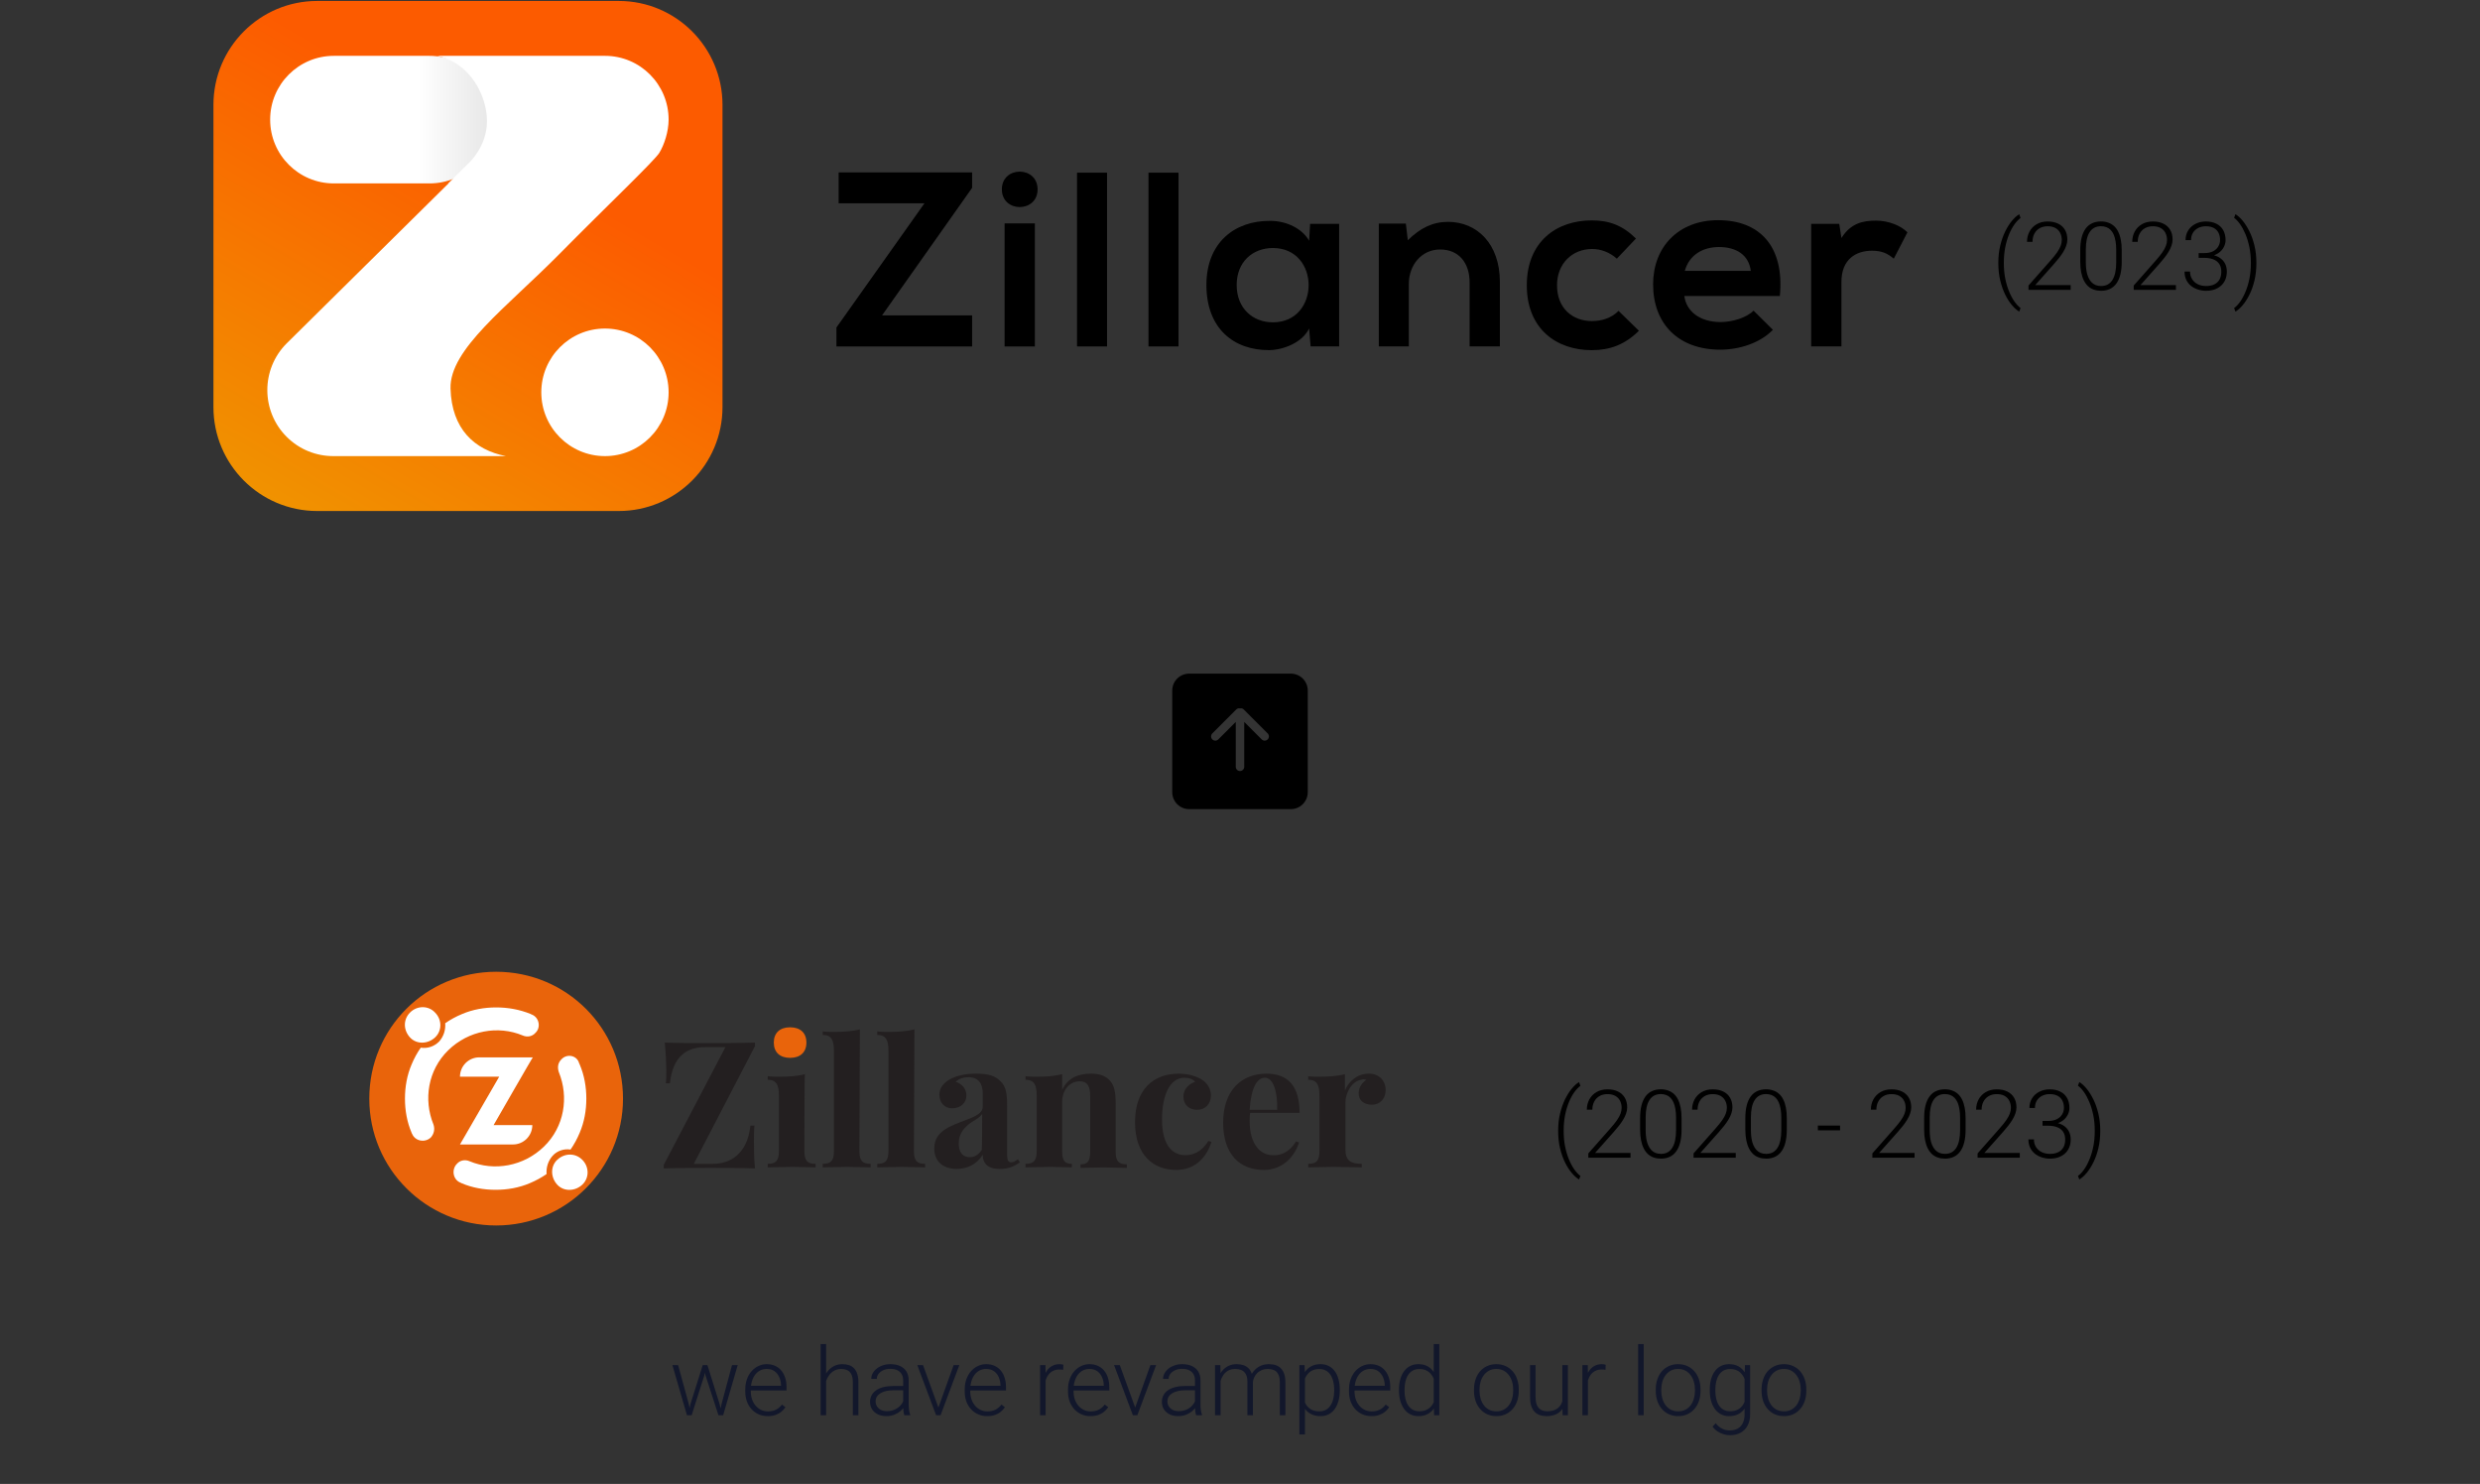 <svg width="366" height="219" viewBox="0 0 366 219" fill="none" xmlns="http://www.w3.org/2000/svg">
<rect x="0" y="0" width="366" height="219" fill="#333333" stroke="none"/>
<g clip-path="url(#clip0_594_585)">
<path d="M123.767 25.447H143.466V27.722L130.177 46.541H143.466V51.128H123.44V48.338L136.436 29.998H123.767V25.447Z" fill="black"/>
<path d="M153.128 27.944C153.128 31.431 147.856 31.431 147.856 27.944C147.856 24.458 153.128 24.458 153.128 27.944ZM148.259 32.969V51.128H152.726V32.969H148.259Z" fill="black"/>
<path d="M163.38 25.487V51.128H158.949V25.487H163.38Z" fill="black"/>
<path d="M173.925 25.487V51.128H169.494V25.487H173.925Z" fill="black"/>
<path d="M193.346 33.04H197.631V51.123H193.421L193.2 48.479C192.173 50.608 189.358 51.632 187.344 51.673C181.996 51.708 178.043 48.408 178.043 42.061C178.043 35.825 182.183 32.561 187.455 32.596C189.872 32.596 192.178 33.731 193.205 35.533L193.346 33.04ZM182.51 42.066C182.51 45.512 184.892 47.571 187.857 47.571C194.887 47.571 194.887 36.602 187.857 36.602C184.892 36.602 182.51 38.62 182.51 42.066Z" fill="black"/>
<path d="M216.886 51.128V41.663C216.886 38.913 215.386 36.819 212.531 36.819C209.787 36.819 207.918 39.13 207.918 41.88V51.123H203.487V33H207.475L207.767 35.457C209.6 33.661 211.428 32.742 213.699 32.742C217.944 32.742 221.353 35.936 221.353 41.622V51.123H216.886V51.128Z" fill="black"/>
<path d="M241.872 48.817C239.787 50.871 237.587 51.678 234.918 51.678C229.681 51.678 225.326 48.525 225.326 42.102C225.326 35.684 229.681 32.526 234.918 32.526C237.481 32.526 239.46 33.257 241.434 35.205L238.614 38.176C237.552 37.223 236.232 36.744 234.989 36.744C231.987 36.744 229.787 38.943 229.787 42.102C229.787 45.548 232.128 47.384 234.913 47.384C236.343 47.384 237.768 46.981 238.866 45.881L241.872 48.817Z" fill="black"/>
<path d="M248.574 43.681C248.866 45.921 250.809 47.531 253.956 47.531C255.603 47.531 257.763 46.905 258.79 45.845L261.645 48.671C259.742 50.654 256.63 51.607 253.886 51.607C247.662 51.607 243.966 47.758 243.966 41.961C243.966 36.456 247.703 32.495 253.559 32.495C259.601 32.495 263.373 36.239 262.673 43.686H248.574V43.681ZM258.383 39.978C258.091 37.632 256.258 36.456 253.695 36.456C251.278 36.456 249.299 37.632 248.644 39.978H258.383Z" fill="black"/>
<path d="M271.434 33.04L271.762 35.129C273.152 32.894 275.02 32.561 276.853 32.561C278.721 32.561 280.513 33.292 281.5 34.286L279.486 38.176C278.57 37.404 277.729 37.001 276.263 37.001C273.922 37.001 271.762 38.247 271.762 41.587V51.123H267.295V33.04H271.434Z" fill="black"/>
<g clip-path="url(#clip1_594_585)">
<path d="M46.811 0.14C38.355 0.14 31.5 7.009 31.5 15.481V60.075C31.5 68.548 38.355 75.416 46.811 75.416H91.317C99.772 75.416 106.627 68.548 106.627 60.075V15.481C106.627 7.009 99.772 0.14 91.317 0.14H46.811Z" fill="url(#paint0_linear_594_585)"/>
<path d="M49.264 8.242C44.075 8.242 39.869 12.457 39.869 17.655C39.869 22.854 44.075 27.069 49.264 27.069H63.401C68.589 27.069 72.795 22.854 72.795 17.655C72.795 12.457 68.589 8.242 63.401 8.242H49.264Z" fill="url(#paint1_linear_594_585)"/>
<mask id="mask0_594_585" style="mask-type:luminance" maskUnits="userSpaceOnUse" x="-16" y="-164" width="950" height="520">
<path d="M-15.7 -163.05H933.842V355.775H-15.7V-163.05Z" fill="white"/>
</mask>
<g mask="url(#mask0_594_585)">
<path d="M98.675 57.901C98.675 63.1 94.469 67.315 89.28 67.315C84.091 67.315 79.885 63.1 79.885 57.901C79.885 52.702 84.091 48.487 89.28 48.487C94.469 48.487 98.675 52.702 98.675 57.901Z" fill="white"/>
</g>
<mask id="mask1_594_585" style="mask-type:luminance" maskUnits="userSpaceOnUse" x="30" y="-17" width="255" height="95">
<path d="M30.186 -16.797H284.243V77.298H30.186V-16.797Z" fill="white"/>
</mask>
<g mask="url(#mask1_594_585)">
<path d="M89.28 8.241H64.53C69.644 9.367 71.867 14.383 71.867 17.867C71.867 21.636 69.226 24.013 69.226 24.013L66.15 27.069H66.191L42.3 50.684C38.503 54.489 38.503 60.656 42.3 64.461C44.211 66.375 46.718 67.325 49.221 67.314C49.236 67.314 49.25 67.314 49.265 67.314H74.659C70.002 66.4 66.663 63.299 66.489 57.356C66.319 51.533 74.82 45.316 82.517 37.528C89.516 30.445 96.749 23.564 97.318 22.53C98.008 21.403 98.675 19.439 98.675 17.655C98.675 12.456 94.469 8.241 89.28 8.241Z" fill="white"/>
</g>
</g>
</g>
<path d="M294.914 38.854V38.752C294.914 37.863 295.007 37.031 295.194 36.257C295.381 35.482 295.625 34.785 295.926 34.165C296.231 33.545 296.564 33.019 296.924 32.586C297.288 32.148 297.646 31.825 297.997 31.615L298.195 32.175C297.895 32.39 297.596 32.7 297.3 33.105C297.008 33.511 296.744 33.998 296.507 34.568C296.27 35.138 296.081 35.773 295.939 36.475C295.798 37.177 295.728 37.929 295.728 38.731V38.868C295.728 39.67 295.798 40.422 295.939 41.124C296.081 41.826 296.27 42.461 296.507 43.031C296.744 43.605 297.008 44.097 297.3 44.508C297.596 44.922 297.895 45.241 298.195 45.465L297.997 45.991C297.646 45.781 297.288 45.462 296.924 45.034C296.564 44.61 296.231 44.091 295.926 43.475C295.625 42.865 295.381 42.17 295.194 41.39C295.007 40.611 294.914 39.766 294.914 38.854ZM305.592 42.074V42.778H299.364V42.142L302.625 38.444C303.031 37.984 303.354 37.581 303.596 37.234C303.837 36.883 304.01 36.564 304.115 36.277C304.225 35.985 304.279 35.703 304.279 35.429C304.279 35.028 304.2 34.675 304.04 34.37C303.885 34.065 303.653 33.825 303.343 33.652C303.033 33.479 302.65 33.392 302.194 33.392C301.739 33.392 301.342 33.49 301.005 33.686C300.668 33.882 300.408 34.156 300.226 34.507C300.048 34.853 299.959 35.247 299.959 35.689H299.146C299.146 35.142 299.266 34.641 299.508 34.185C299.754 33.73 300.105 33.367 300.561 33.098C301.016 32.825 301.561 32.688 302.194 32.688C302.796 32.688 303.313 32.795 303.746 33.01C304.179 33.219 304.512 33.522 304.744 33.919C304.981 34.315 305.1 34.794 305.1 35.354C305.1 35.655 305.045 35.958 304.936 36.263C304.831 36.569 304.685 36.874 304.498 37.179C304.316 37.48 304.106 37.779 303.869 38.075C303.637 38.371 303.393 38.663 303.138 38.95L300.362 42.074H305.592ZM313.125 36.947V38.622C313.125 39.351 313.057 39.987 312.92 40.529C312.783 41.067 312.583 41.513 312.318 41.869C312.059 42.22 311.74 42.482 311.361 42.655C310.988 42.828 310.559 42.915 310.076 42.915C309.693 42.915 309.342 42.86 309.023 42.751C308.704 42.641 308.42 42.475 308.169 42.252C307.923 42.024 307.713 41.739 307.54 41.397C307.367 41.055 307.235 40.654 307.144 40.194C307.052 39.729 307.007 39.205 307.007 38.622V36.947C307.007 36.213 307.075 35.58 307.212 35.047C307.353 34.513 307.554 34.071 307.813 33.721C308.078 33.37 308.399 33.11 308.777 32.941C309.156 32.768 309.584 32.681 310.062 32.681C310.445 32.681 310.796 32.738 311.115 32.852C311.439 32.962 311.724 33.126 311.97 33.344C312.22 33.563 312.43 33.843 312.599 34.185C312.772 34.523 312.902 34.921 312.988 35.382C313.079 35.842 313.125 36.364 313.125 36.947ZM312.312 38.718V36.844C312.312 36.393 312.28 35.983 312.216 35.614C312.157 35.245 312.068 34.921 311.949 34.643C311.831 34.365 311.68 34.133 311.498 33.946C311.32 33.759 311.111 33.62 310.869 33.529C310.632 33.433 310.363 33.386 310.062 33.386C309.693 33.386 309.368 33.461 309.085 33.611C308.807 33.757 308.575 33.976 308.388 34.267C308.201 34.554 308.06 34.914 307.964 35.347C307.873 35.78 307.827 36.279 307.827 36.844V38.718C307.827 39.164 307.857 39.572 307.916 39.941C307.975 40.306 308.066 40.629 308.189 40.912C308.312 41.194 308.463 41.434 308.641 41.63C308.823 41.821 309.033 41.967 309.27 42.067C309.511 42.163 309.78 42.211 310.076 42.211C310.454 42.211 310.783 42.136 311.061 41.985C311.339 41.83 311.571 41.605 311.758 41.308C311.945 41.008 312.084 40.641 312.175 40.208C312.266 39.77 312.312 39.273 312.312 38.718ZM321.123 42.074V42.778H314.896V42.142L318.156 38.444C318.562 37.984 318.885 37.581 319.127 37.234C319.368 36.883 319.542 36.564 319.646 36.277C319.756 35.985 319.811 35.703 319.811 35.429C319.811 35.028 319.731 34.675 319.571 34.37C319.416 34.065 319.184 33.825 318.874 33.652C318.564 33.479 318.181 33.392 317.726 33.392C317.27 33.392 316.873 33.49 316.536 33.686C316.199 33.882 315.939 34.156 315.757 34.507C315.579 34.853 315.49 35.247 315.49 35.689H314.677C314.677 35.142 314.798 34.641 315.039 34.185C315.285 33.73 315.636 33.367 316.092 33.098C316.548 32.825 317.092 32.688 317.726 32.688C318.327 32.688 318.844 32.795 319.277 33.01C319.71 33.219 320.043 33.522 320.275 33.919C320.512 34.315 320.631 34.794 320.631 35.354C320.631 35.655 320.576 35.958 320.467 36.263C320.362 36.569 320.216 36.874 320.029 37.179C319.847 37.48 319.637 37.779 319.4 38.075C319.168 38.371 318.924 38.663 318.669 38.95L315.894 42.074H321.123ZM324.479 37.35H325.313C325.824 37.35 326.25 37.264 326.592 37.091C326.938 36.913 327.198 36.678 327.371 36.386C327.549 36.095 327.638 35.771 327.638 35.416C327.638 35.015 327.562 34.664 327.412 34.363C327.262 34.058 327.032 33.821 326.722 33.652C326.416 33.479 326.024 33.392 325.546 33.392C325.127 33.392 324.753 33.474 324.425 33.638C324.097 33.803 323.837 34.037 323.646 34.343C323.454 34.648 323.358 35.013 323.358 35.436H322.545C322.545 34.894 322.675 34.418 322.935 34.008C323.194 33.593 323.552 33.269 324.008 33.037C324.464 32.804 324.976 32.688 325.546 32.688C326.134 32.688 326.644 32.795 327.077 33.01C327.515 33.224 327.852 33.536 328.089 33.946C328.33 34.356 328.451 34.855 328.451 35.443C328.451 35.744 328.385 36.04 328.253 36.332C328.125 36.623 327.934 36.888 327.679 37.125C327.424 37.357 327.107 37.544 326.729 37.685C326.35 37.827 325.91 37.897 325.409 37.897H324.479V37.35ZM324.479 38.054V37.514H325.409C325.979 37.514 326.466 37.581 326.872 37.713C327.278 37.84 327.61 38.023 327.87 38.26C328.134 38.492 328.328 38.763 328.451 39.073C328.574 39.383 328.636 39.716 328.636 40.071C328.636 40.527 328.561 40.93 328.41 41.281C328.26 41.632 328.046 41.93 327.768 42.176C327.494 42.418 327.171 42.603 326.797 42.73C326.428 42.853 326.022 42.915 325.58 42.915C325.179 42.915 324.787 42.856 324.404 42.737C324.026 42.619 323.684 42.443 323.379 42.211C323.078 41.974 322.839 41.678 322.661 41.322C322.483 40.962 322.395 40.547 322.395 40.078H323.208C323.208 40.497 323.308 40.869 323.509 41.192C323.709 41.511 323.987 41.762 324.343 41.944C324.703 42.122 325.115 42.211 325.58 42.211C326.049 42.211 326.451 42.131 326.783 41.971C327.12 41.807 327.378 41.568 327.556 41.254C327.733 40.939 327.822 40.554 327.822 40.098C327.822 39.62 327.715 39.23 327.501 38.929C327.291 38.629 326.997 38.408 326.619 38.266C326.245 38.125 325.81 38.054 325.313 38.054H324.479ZM332.997 38.752V38.854C332.997 39.766 332.904 40.611 332.717 41.39C332.53 42.17 332.284 42.865 331.979 43.475C331.673 44.091 331.34 44.61 330.98 45.034C330.62 45.462 330.263 45.781 329.907 45.991L329.709 45.465C330.014 45.25 330.313 44.938 330.604 44.528C330.896 44.118 331.16 43.623 331.397 43.045C331.639 42.471 331.83 41.832 331.972 41.131C332.113 40.424 332.184 39.67 332.184 38.868V38.731C332.184 37.929 332.111 37.177 331.965 36.475C331.819 35.769 331.625 35.129 331.384 34.554C331.142 33.98 330.876 33.488 330.584 33.078C330.292 32.668 330.001 32.358 329.709 32.148L329.907 31.615C330.263 31.825 330.62 32.148 330.98 32.586C331.34 33.019 331.673 33.545 331.979 34.165C332.284 34.785 332.53 35.482 332.717 36.257C332.904 37.031 332.997 37.863 332.997 38.752Z" fill="black"/>
<g clip-path="url(#clip2_594_585)">
<path fill-rule="evenodd" clip-rule="evenodd" d="M178.916 108.241L182.451 104.704C182.601 104.554 182.806 104.51 183 104.547C183.194 104.51 183.399 104.554 183.549 104.704L187.084 108.241C187.329 108.485 187.329 108.882 187.084 109.125C186.841 109.37 186.445 109.37 186.201 109.125L183.625 106.547V113.166C183.625 113.512 183.345 113.791 183 113.791C182.654 113.791 182.375 113.512 182.375 113.166V106.547L179.799 109.125C179.555 109.37 179.159 109.37 178.916 109.125C178.671 108.882 178.671 108.485 178.916 108.241ZM175.5 119.416H190.5C191.881 119.416 193 118.297 193 116.916V101.916C193 100.535 191.881 99.416 190.5 99.416H175.5C174.119 99.416 173 100.535 173 101.916V116.916C173 118.297 174.119 119.416 175.5 119.416Z" fill="black"/>
</g>
<g clip-path="url(#clip3_594_585)">
<path d="M91.944 162.138C91.944 172.514 83.523 180.86 73.222 180.86C62.921 180.86 54.5 172.514 54.5 162.138C54.5 151.762 62.846 143.416 73.222 143.416C83.598 143.416 91.944 151.762 91.944 162.138Z" fill="#E9640B"/>
<path d="M72.845 166.048H78.56C78.56 167.627 77.281 168.905 75.702 168.905H67.883L73.672 158.905H67.883C67.883 157.326 69.161 156.048 70.74 156.048H78.635C78.635 155.972 72.845 166.048 72.845 166.048Z" fill="white"/>
<path d="M78.487 149.732C78.412 149.732 78.337 149.657 78.337 149.657C76.683 148.98 74.953 148.679 73.224 148.679C71.495 148.679 69.765 148.98 68.186 149.657C67.284 150.033 66.457 150.484 65.705 151.01C65.78 151.987 65.479 152.965 64.803 153.717C64.051 154.469 63.073 154.769 62.096 154.619C61.57 155.371 61.118 156.198 60.743 157.1C60.066 158.679 59.765 160.409 59.765 162.138C59.765 163.867 60.066 165.597 60.743 167.176C60.743 167.251 60.818 167.326 60.818 167.326C61.269 168.454 62.773 168.679 63.6 167.852C64.051 167.326 64.201 166.649 63.976 165.973C62.472 162.288 63.149 157.927 66.156 154.995C69.164 152.063 73.525 151.311 77.134 152.815C77.81 153.115 78.562 152.965 79.013 152.439C79.84 151.687 79.615 150.183 78.487 149.732Z" fill="white"/>
<path d="M82.847 156.348C82.32 156.875 82.245 157.551 82.471 158.228C83.974 161.912 83.298 166.273 80.29 169.206C77.283 172.138 72.922 172.89 69.313 171.386C68.636 171.085 67.884 171.236 67.433 171.762C66.606 172.589 66.831 174.093 67.959 174.544C68.034 174.544 68.11 174.619 68.11 174.619C69.689 175.296 71.418 175.597 73.147 175.597C74.877 175.597 76.606 175.296 78.185 174.619C79.087 174.243 79.914 173.792 80.666 173.266C80.591 172.288 80.892 171.311 81.568 170.559C82.245 169.807 83.298 169.506 84.2 169.657C84.726 168.905 85.177 168.078 85.553 167.175C86.23 165.597 86.531 163.867 86.531 162.138C86.531 160.409 86.23 158.679 85.553 157.1C85.553 157.025 85.478 156.95 85.478 156.95C85.177 155.747 83.674 155.446 82.847 156.348Z" fill="white"/>
<path d="M64.199 149.431C65.251 150.484 65.251 152.138 64.199 153.115C63.146 154.093 61.492 154.168 60.514 153.115C59.537 152.063 59.462 150.484 60.514 149.431C61.567 148.378 63.221 148.378 64.199 149.431Z" fill="white"/>
<path d="M85.928 171.161C86.981 172.213 86.981 173.867 85.928 174.845C84.876 175.822 83.221 175.898 82.244 174.845C81.266 173.792 81.191 172.138 82.244 171.161C83.297 170.183 84.876 170.108 85.928 171.161Z" fill="white"/>
<path d="M102.395 171.762H105.252C107.658 171.762 110.29 170.409 110.741 166.123H111.342C111.267 166.724 111.267 167.551 111.267 168.454C111.267 169.206 111.267 170.86 111.418 172.439C109.463 172.364 106.831 172.364 104.951 172.364C102.696 172.364 100.139 172.364 97.959 172.439V171.912L107.057 154.544H104.049C101.493 154.544 99.312 155.747 98.861 159.882H98.26C98.335 159.431 98.335 158.679 98.335 157.927C98.335 157.175 98.26 155.446 98.109 153.867C99.839 153.942 102.245 153.942 103.974 153.942C106.305 153.942 109.162 153.942 111.418 153.867V154.394L102.395 171.762Z" fill="#231F20"/>
<path d="M118.712 169.882C118.712 171.311 119.163 171.762 120.366 171.762V172.289C119.689 172.289 118.261 172.213 116.907 172.213C115.554 172.213 113.975 172.289 113.298 172.289V171.762C114.501 171.762 114.952 171.311 114.952 169.882V161.687C114.952 160.108 114.577 159.356 113.298 159.356V158.83C113.825 158.905 114.426 158.905 114.952 158.905C116.381 158.905 117.659 158.83 118.787 158.529C118.712 158.529 118.712 169.882 118.712 169.882Z" fill="#231F20"/>
<path d="M126.83 169.883C126.83 171.311 127.281 171.763 128.484 171.763V172.289C127.808 172.289 126.379 172.214 125.026 172.214C123.672 172.214 122.093 172.289 121.417 172.289V171.763C122.62 171.763 123.071 171.311 123.071 169.883V155.071C123.071 153.492 122.695 152.74 121.417 152.74V152.214C121.943 152.289 122.544 152.289 123.071 152.289C124.499 152.289 125.777 152.214 126.905 151.913L126.83 169.883Z" fill="#231F20"/>
<path d="M134.878 169.883C134.878 171.311 135.329 171.763 136.532 171.763V172.289C135.855 172.289 134.427 172.214 133.073 172.214C131.72 172.214 130.141 172.289 129.464 172.289V171.763C130.667 171.763 131.119 171.311 131.119 169.883V155.071C131.119 153.492 130.743 152.74 129.464 152.74V152.214C129.991 152.289 130.592 152.289 131.119 152.289C132.547 152.289 133.825 152.214 134.953 151.913L134.878 169.883Z" fill="#231F20"/>
<path d="M147.733 159.657C148.485 160.409 148.636 161.461 148.636 163.341V170.409C148.636 171.236 148.786 171.537 149.237 171.537C149.613 171.537 149.914 171.311 150.215 171.085L150.515 171.537C149.688 172.138 148.861 172.514 147.508 172.514C145.628 172.514 145.027 171.537 145.027 170.409C144.124 171.913 142.621 172.514 141.192 172.514C139.237 172.514 137.884 171.461 137.884 169.507C137.884 167.552 139.162 166.574 141.568 165.672C143.523 164.92 145.027 164.469 145.027 163.341V161.311C145.027 159.958 144.425 158.98 142.921 158.98C142.32 158.98 141.568 159.131 141.042 159.657C141.944 159.958 142.621 160.634 142.621 161.687C142.621 162.74 141.794 163.567 140.515 163.567C139.388 163.567 138.636 162.74 138.636 161.537C138.636 160.559 139.237 159.882 140.064 159.356C140.967 158.83 142.245 158.454 144.049 158.454C145.854 158.454 146.906 158.755 147.733 159.657ZM144.951 164.394C144.726 164.77 144.2 165.146 143.297 165.672C142.395 166.349 141.493 167.176 141.493 168.755C141.493 170.183 142.17 170.785 143.147 170.785C143.748 170.785 144.35 170.484 144.876 169.732C144.951 169.732 144.951 164.394 144.951 164.394Z" fill="#231F20"/>
<path d="M163.824 159.506C164.425 160.183 164.651 161.085 164.651 162.89V169.958C164.651 171.386 165.102 171.837 166.305 171.837V172.364C165.628 172.364 164.124 172.289 162.846 172.289C161.568 172.289 160.064 172.364 159.463 172.364V171.837C160.515 171.837 160.891 171.386 160.891 169.958V161.762C160.891 160.484 160.59 159.582 159.312 159.582C157.884 159.582 156.756 160.86 156.756 162.589V169.882C156.756 171.311 157.132 171.762 158.184 171.762V172.289C157.583 172.289 156.23 172.213 154.951 172.213C153.673 172.213 152.019 172.289 151.342 172.289V171.762C152.545 171.762 152.996 171.311 152.996 169.882V161.687C152.996 160.108 152.62 159.356 151.342 159.356V158.83C151.869 158.905 152.395 158.905 152.921 158.905C154.35 158.905 155.628 158.83 156.756 158.529V160.86C157.583 159.055 159.162 158.454 161.042 158.454C162.395 158.454 163.222 158.83 163.824 159.506Z" fill="#231F20"/>
<path d="M177.282 159.281C178.185 159.807 178.711 160.71 178.711 161.687C178.711 162.89 177.884 163.792 176.681 163.792C175.478 163.792 174.651 163.04 174.651 161.837C174.651 160.71 175.478 159.958 176.38 159.657C176.079 159.281 175.478 159.055 174.801 159.055C172.621 159.055 171.493 161.687 171.493 165.221C171.493 169.281 173.222 170.484 174.951 170.484C175.929 170.484 177.282 170.108 178.335 168.379L178.786 168.529C178.185 170.484 176.606 172.664 173.598 172.664C170.215 172.664 167.508 170.484 167.508 165.597C167.508 160.71 170.29 158.454 173.974 158.454C175.327 158.454 176.53 158.83 177.282 159.281Z" fill="#231F20"/>
<path d="M191.266 168.454L191.717 168.604C191.116 170.559 189.386 172.664 186.529 172.664C182.995 172.664 180.514 170.409 180.514 165.672C180.514 160.935 183.221 158.454 186.905 158.454C189.988 158.454 191.792 160.183 191.792 164.243H184.499C184.424 164.619 184.424 165.07 184.424 165.446C184.424 169.055 186.153 170.484 187.807 170.484C188.86 170.559 190.213 170.183 191.266 168.454ZM184.424 163.792H188.484C188.559 161.236 187.958 159.055 186.68 159.055C185.552 159.055 184.65 160.409 184.424 163.792Z" fill="#231F20"/>
<path d="M204.5 160.86C204.5 162.138 203.673 163.04 202.47 163.04C201.267 163.04 200.515 162.364 200.515 161.386C200.515 160.409 201.041 159.807 201.643 159.356C201.568 159.356 201.417 159.281 201.267 159.281C201.192 159.281 201.041 159.281 200.891 159.356C199.462 159.582 198.56 161.311 198.56 162.74V169.657C198.56 171.311 199.387 171.762 200.966 171.762V172.289C200.139 172.289 198.485 172.213 196.831 172.213C195.402 172.213 193.823 172.289 193.071 172.289V171.762C194.274 171.762 194.725 171.311 194.725 169.882V161.687C194.725 160.108 194.349 159.356 193.071 159.356V158.83C193.598 158.905 194.199 158.905 194.65 158.905C196.079 158.905 197.357 158.83 198.485 158.529V160.935C199.086 159.506 200.365 158.454 202.019 158.454C203.673 158.454 204.5 159.657 204.5 160.86Z" fill="#231F20"/>
<path d="M119.01 153.867C119.01 155.296 118.108 156.123 116.604 156.123C115.1 156.123 114.198 155.296 114.198 153.867C114.198 152.439 115.1 151.612 116.604 151.612C118.108 151.612 119.01 152.439 119.01 153.867Z" fill="#E9640B"/>
</g>
<path d="M229.955 166.936V166.833C229.955 165.945 230.049 165.113 230.235 164.338C230.422 163.564 230.666 162.866 230.967 162.247C231.272 161.627 231.605 161.1 231.965 160.667C232.329 160.23 232.687 159.906 233.038 159.697L233.236 160.257C232.936 160.472 232.637 160.781 232.341 161.187C232.049 161.593 231.785 162.08 231.548 162.65C231.311 163.22 231.122 163.855 230.98 164.557C230.839 165.259 230.769 166.011 230.769 166.813V166.95C230.769 167.752 230.839 168.504 230.98 169.206C231.122 169.907 231.311 170.543 231.548 171.113C231.785 171.687 232.049 172.179 232.341 172.589C232.637 173.004 232.936 173.323 233.236 173.546L233.038 174.073C232.687 173.863 232.329 173.544 231.965 173.116C231.605 172.692 231.272 172.172 230.967 171.557C230.666 170.946 230.422 170.251 230.235 169.472C230.049 168.693 229.955 167.847 229.955 166.936ZM240.633 170.156V170.86H234.405V170.224L237.666 166.526C238.072 166.066 238.395 165.662 238.637 165.316C238.878 164.965 239.051 164.646 239.156 164.359C239.266 164.067 239.32 163.785 239.32 163.511C239.32 163.11 239.241 162.757 239.081 162.452C238.926 162.146 238.694 161.907 238.384 161.734C238.074 161.561 237.691 161.474 237.235 161.474C236.78 161.474 236.383 161.572 236.046 161.768C235.709 161.964 235.449 162.237 235.267 162.588C235.089 162.935 235 163.329 235 163.771H234.187C234.187 163.224 234.307 162.723 234.549 162.267C234.795 161.811 235.146 161.449 235.602 161.18C236.057 160.907 236.602 160.77 237.235 160.77C237.837 160.77 238.354 160.877 238.787 161.091C239.22 161.301 239.553 161.604 239.785 162C240.022 162.397 240.141 162.875 240.141 163.436C240.141 163.737 240.086 164.04 239.977 164.345C239.872 164.651 239.726 164.956 239.539 165.261C239.357 165.562 239.147 165.861 238.91 166.157C238.678 166.453 238.434 166.745 238.179 167.032L235.403 170.156H240.633ZM248.166 165.029V166.704C248.166 167.433 248.098 168.069 247.961 168.611C247.824 169.149 247.624 169.595 247.359 169.951C247.1 170.302 246.781 170.564 246.402 170.737C246.029 170.91 245.6 170.997 245.117 170.997C244.734 170.997 244.383 170.942 244.064 170.833C243.745 170.723 243.461 170.557 243.21 170.333C242.964 170.106 242.754 169.821 242.581 169.479C242.408 169.137 242.276 168.736 242.185 168.276C242.093 167.811 242.048 167.287 242.048 166.704V165.029C242.048 164.295 242.116 163.662 242.253 163.128C242.394 162.595 242.595 162.153 242.854 161.802C243.119 161.451 243.44 161.192 243.818 161.023C244.197 160.85 244.625 160.763 245.104 160.763C245.486 160.763 245.837 160.82 246.156 160.934C246.48 161.043 246.765 161.208 247.011 161.426C247.261 161.645 247.471 161.925 247.64 162.267C247.813 162.604 247.943 163.003 248.029 163.463C248.12 163.924 248.166 164.445 248.166 165.029ZM247.353 166.799V164.926C247.353 164.475 247.321 164.065 247.257 163.696C247.198 163.327 247.109 163.003 246.99 162.725C246.872 162.447 246.721 162.215 246.539 162.028C246.361 161.841 246.152 161.702 245.91 161.611C245.673 161.515 245.404 161.467 245.104 161.467C244.734 161.467 244.409 161.542 244.126 161.693C243.848 161.839 243.616 162.057 243.429 162.349C243.242 162.636 243.101 162.996 243.005 163.429C242.914 163.862 242.868 164.361 242.868 164.926V166.799C242.868 167.246 242.898 167.654 242.957 168.023C243.016 168.388 243.107 168.711 243.23 168.994C243.354 169.276 243.504 169.515 243.682 169.711C243.864 169.903 244.074 170.049 244.311 170.149C244.552 170.245 244.821 170.292 245.117 170.292C245.495 170.292 245.824 170.217 246.102 170.067C246.38 169.912 246.612 169.686 246.799 169.39C246.986 169.089 247.125 168.722 247.216 168.29C247.307 167.852 247.353 167.355 247.353 166.799ZM256.164 170.156V170.86H249.937V170.224L253.197 166.526C253.603 166.066 253.926 165.662 254.168 165.316C254.41 164.965 254.583 164.646 254.688 164.359C254.797 164.067 254.852 163.785 254.852 163.511C254.852 163.11 254.772 162.757 254.612 162.452C254.457 162.146 254.225 161.907 253.915 161.734C253.605 161.561 253.222 161.474 252.767 161.474C252.311 161.474 251.914 161.572 251.577 161.768C251.24 161.964 250.98 162.237 250.798 162.588C250.62 162.935 250.531 163.329 250.531 163.771H249.718C249.718 163.224 249.839 162.723 250.08 162.267C250.326 161.811 250.677 161.449 251.133 161.18C251.589 160.907 252.133 160.77 252.767 160.77C253.368 160.77 253.885 160.877 254.318 161.091C254.751 161.301 255.084 161.604 255.316 162C255.553 162.397 255.672 162.875 255.672 163.436C255.672 163.737 255.617 164.04 255.508 164.345C255.403 164.651 255.257 164.956 255.07 165.261C254.888 165.562 254.678 165.861 254.441 166.157C254.209 166.453 253.965 166.745 253.71 167.032L250.935 170.156H256.164ZM263.697 165.029V166.704C263.697 167.433 263.629 168.069 263.492 168.611C263.355 169.149 263.155 169.595 262.891 169.951C262.631 170.302 262.312 170.564 261.934 170.737C261.56 170.91 261.132 170.997 260.648 170.997C260.266 170.997 259.915 170.942 259.596 170.833C259.277 170.723 258.992 170.557 258.741 170.333C258.495 170.106 258.285 169.821 258.112 169.479C257.939 169.137 257.807 168.736 257.716 168.276C257.625 167.811 257.579 167.287 257.579 166.704V165.029C257.579 164.295 257.647 163.662 257.784 163.128C257.925 162.595 258.126 162.153 258.386 161.802C258.65 161.451 258.971 161.192 259.35 161.023C259.728 160.85 260.156 160.763 260.635 160.763C261.018 160.763 261.368 160.82 261.688 160.934C262.011 161.043 262.296 161.208 262.542 161.426C262.793 161.645 263.002 161.925 263.171 162.267C263.344 162.604 263.474 163.003 263.561 163.463C263.652 163.924 263.697 164.445 263.697 165.029ZM262.884 166.799V164.926C262.884 164.475 262.852 164.065 262.788 163.696C262.729 163.327 262.64 163.003 262.521 162.725C262.403 162.447 262.253 162.215 262.07 162.028C261.893 161.841 261.683 161.702 261.441 161.611C261.204 161.515 260.936 161.467 260.635 161.467C260.266 161.467 259.94 161.542 259.657 161.693C259.379 161.839 259.147 162.057 258.96 162.349C258.773 162.636 258.632 162.996 258.536 163.429C258.445 163.862 258.399 164.361 258.399 164.926V166.799C258.399 167.246 258.429 167.654 258.488 168.023C258.548 168.388 258.639 168.711 258.762 168.994C258.885 169.276 259.035 169.515 259.213 169.711C259.395 169.903 259.605 170.049 259.842 170.149C260.083 170.245 260.352 170.292 260.648 170.292C261.027 170.292 261.355 170.217 261.633 170.067C261.911 169.912 262.143 169.686 262.33 169.39C262.517 169.089 262.656 168.722 262.747 168.29C262.838 167.852 262.884 167.355 262.884 166.799ZM271.559 166.116V166.82H268.284V166.116H271.559ZM282.551 170.156V170.86H276.323V170.224L279.584 166.526C279.99 166.066 280.313 165.662 280.555 165.316C280.796 164.965 280.969 164.646 281.074 164.359C281.184 164.067 281.238 163.785 281.238 163.511C281.238 163.11 281.159 162.757 280.999 162.452C280.844 162.146 280.612 161.907 280.302 161.734C279.992 161.561 279.609 161.474 279.153 161.474C278.698 161.474 278.301 161.572 277.964 161.768C277.627 161.964 277.367 162.237 277.185 162.588C277.007 162.935 276.918 163.329 276.918 163.771H276.104C276.104 163.224 276.225 162.723 276.467 162.267C276.713 161.811 277.064 161.449 277.52 161.18C277.975 160.907 278.52 160.77 279.153 160.77C279.755 160.77 280.272 160.877 280.705 161.091C281.138 161.301 281.471 161.604 281.703 162C281.94 162.397 282.059 162.875 282.059 163.436C282.059 163.737 282.004 164.04 281.895 164.345C281.79 164.651 281.644 164.956 281.457 165.261C281.275 165.562 281.065 165.861 280.828 166.157C280.596 166.453 280.352 166.745 280.097 167.032L277.321 170.156H282.551ZM290.084 165.029V166.704C290.084 167.433 290.016 168.069 289.879 168.611C289.742 169.149 289.542 169.595 289.277 169.951C289.018 170.302 288.699 170.564 288.32 170.737C287.947 170.91 287.518 170.997 287.035 170.997C286.652 170.997 286.301 170.942 285.982 170.833C285.663 170.723 285.379 170.557 285.128 170.333C284.882 170.106 284.672 169.821 284.499 169.479C284.326 169.137 284.194 168.736 284.103 168.276C284.011 167.811 283.966 167.287 283.966 166.704V165.029C283.966 164.295 284.034 163.662 284.171 163.128C284.312 162.595 284.513 162.153 284.772 161.802C285.037 161.451 285.358 161.192 285.736 161.023C286.115 160.85 286.543 160.763 287.021 160.763C287.404 160.763 287.755 160.82 288.074 160.934C288.398 161.043 288.683 161.208 288.929 161.426C289.179 161.645 289.389 161.925 289.558 162.267C289.731 162.604 289.861 163.003 289.947 163.463C290.038 163.924 290.084 164.445 290.084 165.029ZM289.271 166.799V164.926C289.271 164.475 289.239 164.065 289.175 163.696C289.116 163.327 289.027 163.003 288.908 162.725C288.79 162.447 288.639 162.215 288.457 162.028C288.279 161.841 288.07 161.702 287.828 161.611C287.591 161.515 287.322 161.467 287.021 161.467C286.652 161.467 286.326 161.542 286.044 161.693C285.766 161.839 285.534 162.057 285.347 162.349C285.16 162.636 285.019 162.996 284.923 163.429C284.832 163.862 284.786 164.361 284.786 164.926V166.799C284.786 167.246 284.816 167.654 284.875 168.023C284.934 168.388 285.025 168.711 285.148 168.994C285.271 169.276 285.422 169.515 285.6 169.711C285.782 169.903 285.992 170.049 286.229 170.149C286.47 170.245 286.739 170.292 287.035 170.292C287.413 170.292 287.742 170.217 288.02 170.067C288.298 169.912 288.53 169.686 288.717 169.39C288.904 169.089 289.043 168.722 289.134 168.29C289.225 167.852 289.271 167.355 289.271 166.799ZM298.082 170.156V170.86H291.854V170.224L295.115 166.526C295.521 166.066 295.844 165.662 296.086 165.316C296.327 164.965 296.501 164.646 296.605 164.359C296.715 164.067 296.77 163.785 296.77 163.511C296.77 163.11 296.69 162.757 296.53 162.452C296.375 162.146 296.143 161.907 295.833 161.734C295.523 161.561 295.14 161.474 294.685 161.474C294.229 161.474 293.832 161.572 293.495 161.768C293.158 161.964 292.898 162.237 292.716 162.588C292.538 162.935 292.449 163.329 292.449 163.771H291.636C291.636 163.224 291.757 162.723 291.998 162.267C292.244 161.811 292.595 161.449 293.051 161.18C293.507 160.907 294.051 160.77 294.685 160.77C295.286 160.77 295.803 160.877 296.236 161.091C296.669 161.301 297.002 161.604 297.234 162C297.471 162.397 297.59 162.875 297.59 163.436C297.59 163.737 297.535 164.04 297.426 164.345C297.321 164.651 297.175 164.956 296.988 165.261C296.806 165.562 296.596 165.861 296.359 166.157C296.127 166.453 295.883 166.745 295.628 167.032L292.853 170.156H298.082ZM301.438 165.432H302.272C302.783 165.432 303.209 165.346 303.551 165.172C303.897 164.995 304.157 164.76 304.33 164.468C304.508 164.177 304.597 163.853 304.597 163.498C304.597 163.097 304.521 162.746 304.371 162.445C304.221 162.139 303.991 161.903 303.681 161.734C303.375 161.561 302.983 161.474 302.505 161.474C302.086 161.474 301.712 161.556 301.384 161.72C301.056 161.884 300.796 162.119 300.604 162.424C300.413 162.73 300.317 163.094 300.317 163.518H299.504C299.504 162.976 299.634 162.5 299.894 162.089C300.153 161.675 300.511 161.351 300.967 161.119C301.423 160.886 301.935 160.77 302.505 160.77C303.093 160.77 303.603 160.877 304.036 161.091C304.474 161.306 304.811 161.618 305.048 162.028C305.289 162.438 305.41 162.937 305.41 163.525C305.41 163.826 305.344 164.122 305.212 164.414C305.084 164.705 304.893 164.97 304.638 165.207C304.382 165.439 304.066 165.626 303.688 165.767C303.309 165.908 302.869 165.979 302.368 165.979H301.438V165.432ZM301.438 166.136V165.596H302.368C302.938 165.596 303.425 165.662 303.831 165.794C304.237 165.922 304.569 166.104 304.829 166.341C305.093 166.574 305.287 166.845 305.41 167.155C305.533 167.465 305.595 167.797 305.595 168.153C305.595 168.609 305.52 169.012 305.369 169.363C305.219 169.714 305.005 170.012 304.727 170.258C304.453 170.5 304.13 170.684 303.756 170.812C303.387 170.935 302.981 170.997 302.539 170.997C302.138 170.997 301.746 170.937 301.363 170.819C300.985 170.7 300.643 170.525 300.338 170.292C300.037 170.056 299.798 169.759 299.62 169.404C299.442 169.044 299.354 168.629 299.354 168.16H300.167C300.167 168.579 300.267 168.95 300.468 169.274C300.668 169.593 300.946 169.844 301.302 170.026C301.662 170.204 302.074 170.292 302.539 170.292C303.008 170.292 303.41 170.213 303.742 170.053C304.079 169.889 304.337 169.65 304.515 169.335C304.692 169.021 304.781 168.636 304.781 168.18C304.781 167.702 304.674 167.312 304.46 167.011C304.25 166.71 303.956 166.489 303.578 166.348C303.204 166.207 302.769 166.136 302.272 166.136H301.438ZM309.956 166.833V166.936C309.956 167.847 309.863 168.693 309.676 169.472C309.489 170.251 309.243 170.946 308.938 171.557C308.632 172.172 308.299 172.692 307.939 173.116C307.579 173.544 307.222 173.863 306.866 174.073L306.668 173.546C306.973 173.332 307.272 173.02 307.563 172.61C307.855 172.2 308.119 171.705 308.356 171.126C308.598 170.552 308.789 169.914 308.931 169.212C309.072 168.506 309.143 167.752 309.143 166.95V166.813C309.143 166.011 309.07 165.259 308.924 164.557C308.778 163.851 308.584 163.21 308.343 162.636C308.101 162.062 307.835 161.57 307.543 161.16C307.251 160.75 306.96 160.44 306.668 160.23L306.866 159.697C307.222 159.906 307.579 160.23 307.939 160.667C308.299 161.1 308.632 161.627 308.938 162.247C309.243 162.866 309.489 163.564 309.676 164.338C309.863 165.113 309.956 165.945 309.956 166.833Z" fill="black"/>
<path d="M101.926 207.13L103.71 201.463H104.284L103.942 202.988L102.076 208.86H101.502L101.926 207.13ZM100.073 201.463L101.639 207.165L101.974 208.86H101.379L99.232 201.463H100.073ZM106.506 207.144L108.03 201.463H108.871L106.725 208.86H106.137L106.506 207.144ZM104.4 201.463L106.157 207.083L106.602 208.86H106.027L104.12 202.981L103.799 201.463H104.4ZM113.301 208.997C112.818 208.997 112.373 208.908 111.968 208.73C111.567 208.552 111.216 208.302 110.915 207.978C110.619 207.654 110.389 207.272 110.225 206.83C110.065 206.383 109.985 205.895 109.985 205.367V205.073C109.985 204.503 110.07 203.988 110.238 203.528C110.407 203.068 110.639 202.673 110.936 202.345C111.232 202.017 111.569 201.766 111.947 201.593C112.33 201.416 112.731 201.327 113.15 201.327C113.62 201.327 114.037 201.411 114.401 201.58C114.766 201.744 115.071 201.978 115.317 202.284C115.568 202.584 115.757 202.942 115.885 203.357C116.012 203.767 116.076 204.221 116.076 204.717V205.216H110.478V204.519H115.263V204.423C115.254 204.009 115.169 203.621 115.01 203.261C114.855 202.897 114.622 202.6 114.312 202.373C114.003 202.145 113.615 202.031 113.15 202.031C112.804 202.031 112.485 202.104 112.193 202.25C111.906 202.395 111.658 202.605 111.448 202.878C111.243 203.147 111.084 203.469 110.97 203.842C110.86 204.211 110.806 204.622 110.806 205.073V205.367C110.806 205.777 110.865 206.16 110.983 206.515C111.106 206.866 111.28 207.176 111.503 207.445C111.731 207.714 112 207.923 112.31 208.074C112.619 208.224 112.961 208.299 113.335 208.299C113.772 208.299 114.16 208.22 114.497 208.06C114.834 207.896 115.137 207.639 115.406 207.288L115.919 207.684C115.759 207.921 115.559 208.14 115.317 208.34C115.08 208.541 114.796 208.7 114.463 208.819C114.13 208.937 113.743 208.997 113.301 208.997ZM121.921 198.36V208.86H121.107V198.36H121.921ZM121.736 204.704L121.374 204.499C121.401 204.061 121.49 203.651 121.641 203.268C121.791 202.885 121.994 202.548 122.249 202.256C122.509 201.965 122.812 201.737 123.158 201.573C123.509 201.409 123.896 201.327 124.32 201.327C124.689 201.327 125.02 201.377 125.312 201.477C125.603 201.577 125.852 201.737 126.057 201.956C126.262 202.174 126.417 202.455 126.521 202.796C126.631 203.138 126.686 203.555 126.686 204.047V208.86H125.865V204.041C125.865 203.53 125.795 203.131 125.653 202.844C125.512 202.553 125.312 202.345 125.052 202.222C124.792 202.099 124.484 202.038 124.129 202.038C123.737 202.038 123.393 202.124 123.097 202.297C122.805 202.466 122.559 202.687 122.358 202.96C122.162 203.229 122.012 203.519 121.907 203.829C121.802 204.134 121.745 204.426 121.736 204.704ZM133.289 207.534V203.719C133.289 203.368 133.216 203.065 133.07 202.81C132.924 202.555 132.71 202.359 132.428 202.222C132.145 202.085 131.797 202.017 131.382 202.017C130.999 202.017 130.657 202.085 130.356 202.222C130.06 202.354 129.826 202.534 129.652 202.762C129.484 202.986 129.399 203.234 129.399 203.507L128.579 203.5C128.579 203.222 128.647 202.954 128.784 202.694C128.921 202.434 129.115 202.202 129.365 201.997C129.616 201.792 129.914 201.63 130.261 201.511C130.612 201.388 130.997 201.327 131.416 201.327C131.945 201.327 132.41 201.416 132.811 201.593C133.216 201.771 133.533 202.038 133.761 202.393C133.989 202.749 134.103 203.195 134.103 203.733V207.308C134.103 207.563 134.121 207.828 134.157 208.101C134.198 208.375 134.255 208.6 134.328 208.778V208.86H133.46C133.405 208.696 133.362 208.491 133.33 208.245C133.303 207.994 133.289 207.757 133.289 207.534ZM133.48 204.553L133.494 205.182H131.888C131.468 205.182 131.092 205.221 130.76 205.298C130.432 205.371 130.154 205.481 129.926 205.626C129.698 205.768 129.522 205.939 129.399 206.139C129.281 206.34 129.222 206.568 129.222 206.823C129.222 207.087 129.288 207.329 129.42 207.547C129.557 207.766 129.748 207.942 129.994 208.074C130.245 208.201 130.541 208.265 130.883 208.265C131.339 208.265 131.74 208.181 132.086 208.012C132.437 207.844 132.726 207.623 132.954 207.349C133.182 207.076 133.335 206.777 133.412 206.454L133.768 206.925C133.708 207.153 133.599 207.388 133.439 207.629C133.285 207.866 133.082 208.09 132.831 208.299C132.58 208.504 132.284 208.673 131.942 208.805C131.605 208.933 131.222 208.997 130.794 208.997C130.311 208.997 129.889 208.905 129.529 208.723C129.174 208.541 128.896 208.292 128.695 207.978C128.499 207.659 128.401 207.299 128.401 206.898C128.401 206.533 128.479 206.208 128.634 205.92C128.789 205.629 129.012 205.383 129.304 205.182C129.6 204.977 129.955 204.822 130.37 204.717C130.789 204.608 131.259 204.553 131.778 204.553H133.48ZM138.368 208.074L140.74 201.463H141.581L138.812 208.86H138.218L138.368 208.074ZM136.222 201.463L138.621 208.094L138.751 208.86H138.149L135.374 201.463H136.222ZM145.689 208.997C145.206 208.997 144.762 208.908 144.356 208.73C143.955 208.552 143.604 208.302 143.304 207.978C143.007 207.654 142.777 207.272 142.613 206.83C142.454 206.383 142.374 205.895 142.374 205.367V205.073C142.374 204.503 142.458 203.988 142.627 203.528C142.796 203.068 143.028 202.673 143.324 202.345C143.62 202.017 143.958 201.766 144.336 201.593C144.719 201.416 145.12 201.327 145.539 201.327C146.008 201.327 146.425 201.411 146.79 201.58C147.155 201.744 147.46 201.978 147.706 202.284C147.957 202.584 148.146 202.942 148.273 203.357C148.401 203.767 148.465 204.221 148.465 204.717V205.216H142.866V204.519H147.651V204.423C147.642 204.009 147.558 203.621 147.398 203.261C147.243 202.897 147.011 202.6 146.701 202.373C146.391 202.145 146.004 202.031 145.539 202.031C145.193 202.031 144.874 202.104 144.582 202.25C144.295 202.395 144.047 202.605 143.837 202.878C143.632 203.147 143.472 203.469 143.358 203.842C143.249 204.211 143.194 204.622 143.194 205.073V205.367C143.194 205.777 143.254 206.16 143.372 206.515C143.495 206.866 143.668 207.176 143.892 207.445C144.119 207.714 144.388 207.923 144.698 208.074C145.008 208.224 145.35 208.299 145.724 208.299C146.161 208.299 146.549 208.22 146.886 208.06C147.223 207.896 147.526 207.639 147.795 207.288L148.308 207.684C148.148 207.921 147.948 208.14 147.706 208.34C147.469 208.541 147.184 208.7 146.852 208.819C146.519 208.937 146.132 208.997 145.689 208.997ZM154.31 202.687V208.86H153.496V201.463H154.289L154.31 202.687ZM156.928 201.409L156.907 202.161C156.816 202.147 156.727 202.136 156.641 202.126C156.554 202.117 156.461 202.113 156.36 202.113C156.005 202.113 155.693 202.179 155.424 202.311C155.16 202.439 154.936 202.619 154.754 202.851C154.572 203.079 154.433 203.348 154.337 203.658C154.241 203.963 154.187 204.291 154.173 204.642L153.872 204.758C153.872 204.275 153.922 203.826 154.022 203.412C154.123 202.997 154.275 202.635 154.48 202.325C154.69 202.01 154.952 201.766 155.267 201.593C155.586 201.416 155.959 201.327 156.388 201.327C156.493 201.327 156.595 201.336 156.695 201.354C156.8 201.368 156.878 201.386 156.928 201.409ZM160.934 208.997C160.451 208.997 160.006 208.908 159.601 208.73C159.2 208.552 158.849 208.302 158.548 207.978C158.252 207.654 158.021 207.272 157.857 206.83C157.698 206.383 157.618 205.895 157.618 205.367V205.073C157.618 204.503 157.702 203.988 157.871 203.528C158.04 203.068 158.272 202.673 158.568 202.345C158.865 202.017 159.202 201.766 159.58 201.593C159.963 201.416 160.364 201.327 160.783 201.327C161.253 201.327 161.67 201.411 162.034 201.58C162.399 201.744 162.704 201.978 162.95 202.284C163.201 202.584 163.39 202.942 163.518 203.357C163.645 203.767 163.709 204.221 163.709 204.717V205.216H158.11V204.519H162.896V204.423C162.886 204.009 162.802 203.621 162.643 203.261C162.488 202.897 162.255 202.6 161.945 202.373C161.635 202.145 161.248 202.031 160.783 202.031C160.437 202.031 160.118 202.104 159.826 202.25C159.539 202.395 159.291 202.605 159.081 202.878C158.876 203.147 158.716 203.469 158.603 203.842C158.493 204.211 158.438 204.622 158.438 205.073V205.367C158.438 205.777 158.498 206.16 158.616 206.515C158.739 206.866 158.912 207.176 159.136 207.445C159.364 207.714 159.632 207.923 159.942 208.074C160.252 208.224 160.594 208.299 160.968 208.299C161.405 208.299 161.793 208.22 162.13 208.06C162.467 207.896 162.77 207.639 163.039 207.288L163.552 207.684C163.392 207.921 163.192 208.14 162.95 208.34C162.713 208.541 162.428 208.7 162.096 208.819C161.763 208.937 161.376 208.997 160.934 208.997ZM167.407 208.074L169.779 201.463H170.62L167.852 208.86H167.257L167.407 208.074ZM165.261 201.463L167.66 208.094L167.79 208.86H167.188L164.413 201.463H165.261ZM176.355 207.534V203.719C176.355 203.368 176.283 203.065 176.137 202.81C175.991 202.555 175.777 202.359 175.494 202.222C175.212 202.085 174.863 202.017 174.448 202.017C174.065 202.017 173.724 202.085 173.423 202.222C173.127 202.354 172.892 202.534 172.719 202.762C172.55 202.986 172.466 203.234 172.466 203.507L171.646 203.5C171.646 203.222 171.714 202.954 171.851 202.694C171.987 202.434 172.181 202.202 172.432 201.997C172.682 201.792 172.981 201.63 173.327 201.511C173.678 201.388 174.063 201.327 174.482 201.327C175.011 201.327 175.476 201.416 175.877 201.593C176.283 201.771 176.599 202.038 176.827 202.393C177.055 202.749 177.169 203.195 177.169 203.733V207.308C177.169 207.563 177.187 207.828 177.224 208.101C177.265 208.375 177.322 208.6 177.395 208.778V208.86H176.526C176.472 208.696 176.428 208.491 176.396 208.245C176.369 207.994 176.355 207.757 176.355 207.534ZM176.547 204.553L176.561 205.182H174.954C174.535 205.182 174.159 205.221 173.826 205.298C173.498 205.371 173.22 205.481 172.992 205.626C172.764 205.768 172.589 205.939 172.466 206.139C172.347 206.34 172.288 206.568 172.288 206.823C172.288 207.087 172.354 207.329 172.486 207.547C172.623 207.766 172.814 207.942 173.061 208.074C173.311 208.201 173.607 208.265 173.949 208.265C174.405 208.265 174.806 208.181 175.152 208.012C175.503 207.844 175.793 207.623 176.021 207.349C176.248 207.076 176.401 206.777 176.479 206.454L176.834 206.925C176.775 207.153 176.665 207.388 176.506 207.629C176.351 207.866 176.148 208.09 175.897 208.299C175.647 208.504 175.351 208.673 175.009 208.805C174.672 208.933 174.289 208.997 173.86 208.997C173.377 208.997 172.956 208.905 172.596 208.723C172.24 208.541 171.962 208.292 171.762 207.978C171.566 207.659 171.468 207.299 171.468 206.898C171.468 206.533 171.545 206.208 171.7 205.92C171.855 205.629 172.078 205.383 172.37 205.182C172.666 204.977 173.022 204.822 173.437 204.717C173.856 204.608 174.325 204.553 174.845 204.553H176.547ZM180.136 202.995V208.86H179.315V201.463H180.102L180.136 202.995ZM179.985 204.704L179.589 204.499C179.616 204.061 179.698 203.651 179.835 203.268C179.976 202.885 180.172 202.548 180.423 202.256C180.674 201.965 180.974 201.737 181.325 201.573C181.676 201.409 182.075 201.327 182.521 201.327C182.882 201.327 183.207 201.377 183.499 201.477C183.795 201.573 184.046 201.725 184.251 201.935C184.461 202.14 184.622 202.409 184.736 202.742C184.85 203.074 184.907 203.473 184.907 203.938V208.86H184.094V203.965C184.094 203.473 184.016 203.088 183.861 202.81C183.711 202.532 183.499 202.334 183.226 202.215C182.957 202.097 182.645 202.038 182.289 202.038C181.87 202.038 181.514 202.124 181.223 202.297C180.936 202.466 180.701 202.687 180.519 202.96C180.341 203.229 180.209 203.519 180.122 203.829C180.035 204.134 179.99 204.426 179.985 204.704ZM184.9 204.061L184.354 204.075C184.376 203.715 184.458 203.371 184.6 203.042C184.745 202.714 184.944 202.423 185.194 202.167C185.445 201.908 185.743 201.703 186.09 201.552C186.441 201.402 186.835 201.327 187.272 201.327C187.655 201.327 187.997 201.379 188.298 201.484C188.599 201.584 188.852 201.746 189.057 201.969C189.266 202.188 189.426 202.468 189.535 202.81C189.645 203.152 189.699 203.562 189.699 204.041V208.86H188.879V204.034C188.879 203.51 188.801 203.104 188.646 202.817C188.496 202.525 188.286 202.322 188.018 202.208C187.749 202.095 187.434 202.038 187.074 202.038C186.719 202.042 186.407 202.108 186.138 202.236C185.869 202.359 185.643 202.523 185.461 202.728C185.283 202.929 185.146 203.145 185.051 203.377C184.96 203.61 184.91 203.838 184.9 204.061ZM192.584 202.885V211.704H191.764V201.463H192.529L192.584 202.885ZM197.725 205.093V205.237C197.725 205.788 197.661 206.294 197.533 206.754C197.406 207.215 197.221 207.613 196.979 207.951C196.743 208.283 196.449 208.541 196.098 208.723C195.747 208.905 195.348 208.997 194.901 208.997C194.459 208.997 194.065 208.928 193.719 208.792C193.372 208.655 193.074 208.461 192.823 208.21C192.577 207.955 192.379 207.659 192.229 207.322C192.083 206.98 191.98 206.606 191.921 206.201V204.307C191.989 203.861 192.101 203.455 192.256 203.09C192.411 202.726 192.609 202.411 192.851 202.147C193.097 201.883 193.388 201.68 193.726 201.539C194.063 201.397 194.448 201.327 194.881 201.327C195.332 201.327 195.733 201.416 196.084 201.593C196.439 201.766 196.738 202.019 196.979 202.352C197.226 202.68 197.41 203.077 197.533 203.542C197.661 204.002 197.725 204.519 197.725 205.093ZM196.904 205.237V205.093C196.904 204.66 196.859 204.259 196.768 203.89C196.681 203.521 196.547 203.2 196.364 202.926C196.187 202.648 195.959 202.432 195.681 202.277C195.407 202.122 195.081 202.044 194.703 202.044C194.311 202.044 193.976 202.111 193.698 202.243C193.425 202.37 193.197 202.541 193.015 202.755C192.832 202.965 192.689 203.195 192.584 203.446C192.479 203.696 192.402 203.943 192.352 204.184V206.365C192.438 206.711 192.577 207.032 192.769 207.329C192.96 207.62 193.215 207.855 193.534 208.033C193.858 208.206 194.252 208.292 194.717 208.292C195.09 208.292 195.414 208.215 195.688 208.06C195.961 207.905 196.187 207.689 196.364 207.411C196.547 207.133 196.681 206.809 196.768 206.44C196.859 206.071 196.904 205.67 196.904 205.237ZM202.4 208.997C201.917 208.997 201.473 208.908 201.067 208.73C200.666 208.552 200.315 208.302 200.015 207.978C199.718 207.654 199.488 207.272 199.324 206.83C199.165 206.383 199.085 205.895 199.085 205.367V205.073C199.085 204.503 199.169 203.988 199.338 203.528C199.507 203.068 199.739 202.673 200.035 202.345C200.331 202.017 200.669 201.766 201.047 201.593C201.43 201.416 201.831 201.327 202.25 201.327C202.719 201.327 203.136 201.411 203.501 201.58C203.866 201.744 204.171 201.978 204.417 202.284C204.668 202.584 204.857 202.942 204.984 203.357C205.112 203.767 205.176 204.221 205.176 204.717V205.216H199.577V204.519H204.362V204.423C204.353 204.009 204.269 203.621 204.109 203.261C203.954 202.897 203.722 202.6 203.412 202.373C203.102 202.145 202.715 202.031 202.25 202.031C201.904 202.031 201.585 202.104 201.293 202.25C201.006 202.395 200.757 202.605 200.548 202.878C200.343 203.147 200.183 203.469 200.069 203.842C199.96 204.211 199.905 204.622 199.905 205.073V205.367C199.905 205.777 199.965 206.16 200.083 206.515C200.206 206.866 200.379 207.176 200.603 207.445C200.83 207.714 201.099 207.923 201.409 208.074C201.719 208.224 202.061 208.299 202.435 208.299C202.872 208.299 203.259 208.22 203.597 208.06C203.934 207.896 204.237 207.639 204.506 207.288L205.019 207.684C204.859 207.921 204.659 208.14 204.417 208.34C204.18 208.541 203.895 208.7 203.562 208.819C203.23 208.937 202.842 208.997 202.4 208.997ZM211.595 207.424V198.36H212.415V208.86H211.649L211.595 207.424ZM206.461 205.237V205.093C206.461 204.519 206.527 204.002 206.659 203.542C206.791 203.077 206.98 202.68 207.227 202.352C207.477 202.019 207.778 201.766 208.129 201.593C208.48 201.416 208.876 201.327 209.318 201.327C209.751 201.327 210.134 201.397 210.467 201.539C210.799 201.68 211.084 201.883 211.321 202.147C211.563 202.411 211.757 202.726 211.902 203.09C212.053 203.455 212.162 203.861 212.23 204.307V206.132C212.176 206.552 212.076 206.937 211.93 207.288C211.784 207.634 211.59 207.937 211.349 208.197C211.107 208.452 210.815 208.65 210.474 208.792C210.136 208.928 209.747 208.997 209.305 208.997C208.867 208.997 208.473 208.905 208.122 208.723C207.771 208.541 207.473 208.283 207.227 207.951C206.98 207.613 206.791 207.215 206.659 206.754C206.527 206.294 206.461 205.788 206.461 205.237ZM207.281 205.093V205.237C207.281 205.67 207.325 206.071 207.411 206.44C207.498 206.809 207.63 207.13 207.808 207.404C207.985 207.677 208.211 207.891 208.484 208.046C208.758 208.201 209.081 208.279 209.455 208.279C209.924 208.279 210.319 208.19 210.638 208.012C210.957 207.83 211.212 207.591 211.403 207.294C211.595 206.994 211.734 206.666 211.82 206.31V204.184C211.766 203.943 211.686 203.696 211.581 203.446C211.476 203.195 211.333 202.965 211.15 202.755C210.973 202.541 210.745 202.37 210.467 202.243C210.193 202.111 209.861 202.044 209.469 202.044C209.09 202.044 208.765 202.122 208.491 202.277C208.218 202.432 207.99 202.648 207.808 202.926C207.63 203.2 207.498 203.521 207.411 203.89C207.325 204.259 207.281 204.66 207.281 205.093ZM217.535 205.278V205.052C217.535 204.514 217.613 204.018 217.768 203.562C217.923 203.106 218.144 202.712 218.431 202.379C218.722 202.047 219.071 201.789 219.477 201.607C219.882 201.42 220.333 201.327 220.83 201.327C221.331 201.327 221.785 201.42 222.19 201.607C222.596 201.789 222.945 202.047 223.236 202.379C223.528 202.712 223.751 203.106 223.906 203.562C224.061 204.018 224.139 204.514 224.139 205.052V205.278C224.139 205.816 224.061 206.312 223.906 206.768C223.751 207.219 223.528 207.611 223.236 207.944C222.949 208.277 222.603 208.536 222.197 208.723C221.792 208.905 221.34 208.997 220.844 208.997C220.342 208.997 219.889 208.905 219.483 208.723C219.078 208.536 218.729 208.277 218.438 207.944C218.146 207.611 217.923 207.219 217.768 206.768C217.613 206.312 217.535 205.816 217.535 205.278ZM218.349 205.052V205.278C218.349 205.683 218.403 206.069 218.513 206.433C218.622 206.793 218.782 207.114 218.991 207.397C219.201 207.675 219.461 207.894 219.771 208.053C220.08 208.213 220.438 208.292 220.844 208.292C221.245 208.292 221.598 208.213 221.903 208.053C222.213 207.894 222.473 207.675 222.683 207.397C222.892 207.114 223.049 206.793 223.154 206.433C223.264 206.069 223.318 205.683 223.318 205.278V205.052C223.318 204.651 223.264 204.271 223.154 203.911C223.049 203.551 222.89 203.229 222.676 202.947C222.466 202.664 222.206 202.441 221.896 202.277C221.587 202.113 221.231 202.031 220.83 202.031C220.429 202.031 220.074 202.113 219.764 202.277C219.458 202.441 219.199 202.664 218.984 202.947C218.775 203.229 218.615 203.551 218.506 203.911C218.401 204.271 218.349 204.651 218.349 205.052ZM230.571 207.151V201.463H231.392V208.86H230.605L230.571 207.151ZM230.722 205.784L231.146 205.77C231.146 206.235 231.091 206.663 230.981 207.055C230.872 207.447 230.701 207.789 230.469 208.081C230.236 208.372 229.936 208.598 229.566 208.757C229.197 208.917 228.753 208.997 228.233 208.997C227.873 208.997 227.543 208.946 227.242 208.846C226.946 208.741 226.691 208.577 226.477 208.354C226.262 208.131 226.096 207.841 225.978 207.486C225.864 207.13 225.807 206.7 225.807 206.194V201.463H226.62V206.208C226.62 206.604 226.663 206.934 226.75 207.199C226.841 207.463 226.964 207.675 227.119 207.834C227.279 207.994 227.461 208.108 227.666 208.176C227.871 208.245 228.092 208.279 228.329 208.279C228.931 208.279 229.405 208.163 229.751 207.93C230.102 207.698 230.35 207.392 230.496 207.014C230.646 206.631 230.722 206.221 230.722 205.784ZM234.345 202.687V208.86H233.531V201.463H234.324L234.345 202.687ZM236.963 201.409L236.942 202.161C236.851 202.147 236.762 202.136 236.676 202.126C236.589 202.117 236.496 202.113 236.396 202.113C236.04 202.113 235.728 202.179 235.459 202.311C235.195 202.439 234.971 202.619 234.789 202.851C234.607 203.079 234.468 203.348 234.372 203.658C234.276 203.963 234.222 204.291 234.208 204.642L233.907 204.758C233.907 204.275 233.957 203.826 234.058 203.412C234.158 202.997 234.311 202.635 234.516 202.325C234.725 202.01 234.987 201.766 235.302 201.593C235.621 201.416 235.994 201.327 236.423 201.327C236.528 201.327 236.63 201.336 236.73 201.354C236.835 201.368 236.913 201.386 236.963 201.409ZM242.575 198.36V208.86H241.762V198.36H242.575ZM244.359 205.278V205.052C244.359 204.514 244.437 204.018 244.592 203.562C244.747 203.106 244.968 202.712 245.255 202.379C245.547 202.047 245.895 201.789 246.301 201.607C246.706 201.42 247.158 201.327 247.654 201.327C248.156 201.327 248.609 201.42 249.015 201.607C249.42 201.789 249.769 202.047 250.061 202.379C250.352 202.712 250.576 203.106 250.73 203.562C250.885 204.018 250.963 204.514 250.963 205.052V205.278C250.963 205.816 250.885 206.312 250.73 206.768C250.576 207.219 250.352 207.611 250.061 207.944C249.773 208.277 249.427 208.536 249.021 208.723C248.616 208.905 248.165 208.997 247.668 208.997C247.167 208.997 246.713 208.905 246.308 208.723C245.902 208.536 245.553 208.277 245.262 207.944C244.97 207.611 244.747 207.219 244.592 206.768C244.437 206.312 244.359 205.816 244.359 205.278ZM245.173 205.052V205.278C245.173 205.683 245.228 206.069 245.337 206.433C245.446 206.793 245.606 207.114 245.815 207.397C246.025 207.675 246.285 207.894 246.595 208.053C246.905 208.213 247.262 208.292 247.668 208.292C248.069 208.292 248.422 208.213 248.728 208.053C249.037 207.894 249.297 207.675 249.507 207.397C249.716 207.114 249.874 206.793 249.979 206.433C250.088 206.069 250.143 205.683 250.143 205.278V205.052C250.143 204.651 250.088 204.271 249.979 203.911C249.874 203.551 249.714 203.229 249.5 202.947C249.29 202.664 249.031 202.441 248.721 202.277C248.411 202.113 248.055 202.031 247.654 202.031C247.253 202.031 246.898 202.113 246.588 202.277C246.283 202.441 246.023 202.664 245.809 202.947C245.599 203.229 245.439 203.551 245.33 203.911C245.225 204.271 245.173 204.651 245.173 205.052ZM257.525 201.463H258.284V208.73C258.284 209.373 258.161 209.924 257.915 210.384C257.674 210.845 257.329 211.198 256.883 211.444C256.441 211.69 255.919 211.813 255.317 211.813C255.012 211.813 254.698 211.765 254.374 211.669C254.055 211.578 253.752 211.437 253.465 211.246C253.182 211.059 252.941 210.826 252.74 210.548L253.198 210.049C253.499 210.414 253.82 210.681 254.162 210.849C254.504 211.022 254.873 211.109 255.27 211.109C255.739 211.109 256.135 211.015 256.459 210.829C256.787 210.642 257.035 210.373 257.204 210.022C257.377 209.671 257.464 209.25 257.464 208.757V203.09L257.525 201.463ZM252.33 205.237V205.093C252.33 204.519 252.394 204.002 252.521 203.542C252.654 203.077 252.843 202.68 253.089 202.352C253.335 202.019 253.633 201.766 253.984 201.593C254.34 201.416 254.741 201.327 255.188 201.327C255.616 201.327 255.996 201.397 256.329 201.539C256.662 201.68 256.949 201.883 257.19 202.147C257.432 202.411 257.626 202.726 257.771 203.09C257.922 203.455 258.031 203.861 258.1 204.307V206.132C258.045 206.552 257.945 206.937 257.799 207.288C257.653 207.634 257.459 207.937 257.218 208.197C256.976 208.452 256.685 208.65 256.343 208.792C256.006 208.928 255.616 208.997 255.174 208.997C254.732 208.997 254.335 208.905 253.984 208.723C253.633 208.541 253.335 208.283 253.089 207.951C252.843 207.613 252.654 207.215 252.521 206.754C252.394 206.294 252.33 205.788 252.33 205.237ZM253.15 205.093V205.237C253.15 205.67 253.194 206.071 253.28 206.44C253.367 206.809 253.499 207.13 253.677 207.404C253.854 207.677 254.08 207.891 254.354 208.046C254.627 208.201 254.948 208.279 255.317 208.279C255.787 208.279 256.181 208.19 256.5 208.012C256.819 207.83 257.072 207.591 257.259 207.294C257.446 206.994 257.582 206.666 257.669 206.31V204.184C257.619 203.943 257.541 203.696 257.437 203.446C257.336 203.195 257.195 202.965 257.013 202.755C256.835 202.541 256.607 202.37 256.329 202.243C256.056 202.111 255.723 202.044 255.331 202.044C254.957 202.044 254.632 202.122 254.354 202.277C254.08 202.432 253.854 202.648 253.677 202.926C253.499 203.2 253.367 203.521 253.28 203.89C253.194 204.259 253.15 204.66 253.15 205.093ZM259.973 205.278V205.052C259.973 204.514 260.05 204.018 260.205 203.562C260.36 203.106 260.581 202.712 260.868 202.379C261.16 202.047 261.508 201.789 261.914 201.607C262.32 201.42 262.771 201.327 263.268 201.327C263.769 201.327 264.222 201.42 264.628 201.607C265.034 201.789 265.382 202.047 265.674 202.379C265.965 202.712 266.189 203.106 266.344 203.562C266.499 204.018 266.576 204.514 266.576 205.052V205.278C266.576 205.816 266.499 206.312 266.344 206.768C266.189 207.219 265.965 207.611 265.674 207.944C265.387 208.277 265.04 208.536 264.635 208.723C264.229 208.905 263.778 208.997 263.281 208.997C262.78 208.997 262.326 208.905 261.921 208.723C261.515 208.536 261.167 208.277 260.875 207.944C260.583 207.611 260.36 207.219 260.205 206.768C260.05 206.312 259.973 205.816 259.973 205.278ZM260.786 205.052V205.278C260.786 205.683 260.841 206.069 260.95 206.433C261.06 206.793 261.219 207.114 261.429 207.397C261.638 207.675 261.898 207.894 262.208 208.053C262.518 208.213 262.876 208.292 263.281 208.292C263.682 208.292 264.035 208.213 264.341 208.053C264.651 207.894 264.91 207.675 265.12 207.397C265.33 207.114 265.487 206.793 265.592 206.433C265.701 206.069 265.756 205.683 265.756 205.278V205.052C265.756 204.651 265.701 204.271 265.592 203.911C265.487 203.551 265.327 203.229 265.113 202.947C264.904 202.664 264.644 202.441 264.334 202.277C264.024 202.113 263.669 202.031 263.268 202.031C262.867 202.031 262.511 202.113 262.201 202.277C261.896 202.441 261.636 202.664 261.422 202.947C261.212 203.229 261.053 203.551 260.943 203.911C260.839 204.271 260.786 204.651 260.786 205.052Z" fill="#12172B"/>
<defs>
<linearGradient id="paint0_linear_594_585" x1="98.243" y1="-12.469" x2="35.424" y2="95.278" gradientUnits="userSpaceOnUse">
<stop stop-color="#FC5B00"/>
<stop offset="0.164" stop-color="#FC5B00"/>
<stop offset="0.337" stop-color="#FC5B00"/>
<stop offset="0.85" stop-color="#F09400"/>
<stop offset="0.888" stop-color="#F09400"/>
<stop offset="1" stop-color="#F09400"/>
</linearGradient>
<linearGradient id="paint1_linear_594_585" x1="39.869" y1="17.655" x2="72.795" y2="17.655" gradientUnits="userSpaceOnUse">
<stop stop-color="white"/>
<stop offset="0.661" stop-color="white"/>
<stop offset="1" stop-color="#E6E6E6"/>
</linearGradient>
<clipPath id="clip0_594_585">
<rect width="250" height="75.276" fill="white" transform="translate(31.5 0.14)"/>
</clipPath>
<clipPath id="clip1_594_585">
<rect width="256.667" height="80" fill="white" transform="translate(27.334 -2.36)"/>
</clipPath>
<clipPath id="clip2_594_585">
<rect width="20" height="20" fill="white" transform="matrix(-1 0 0 -1 193 119.416)"/>
</clipPath>
<clipPath id="clip3_594_585">
<rect width="150" height="37.444" fill="white" transform="translate(54.5 143.416)"/>
</clipPath>
</defs>
</svg>

